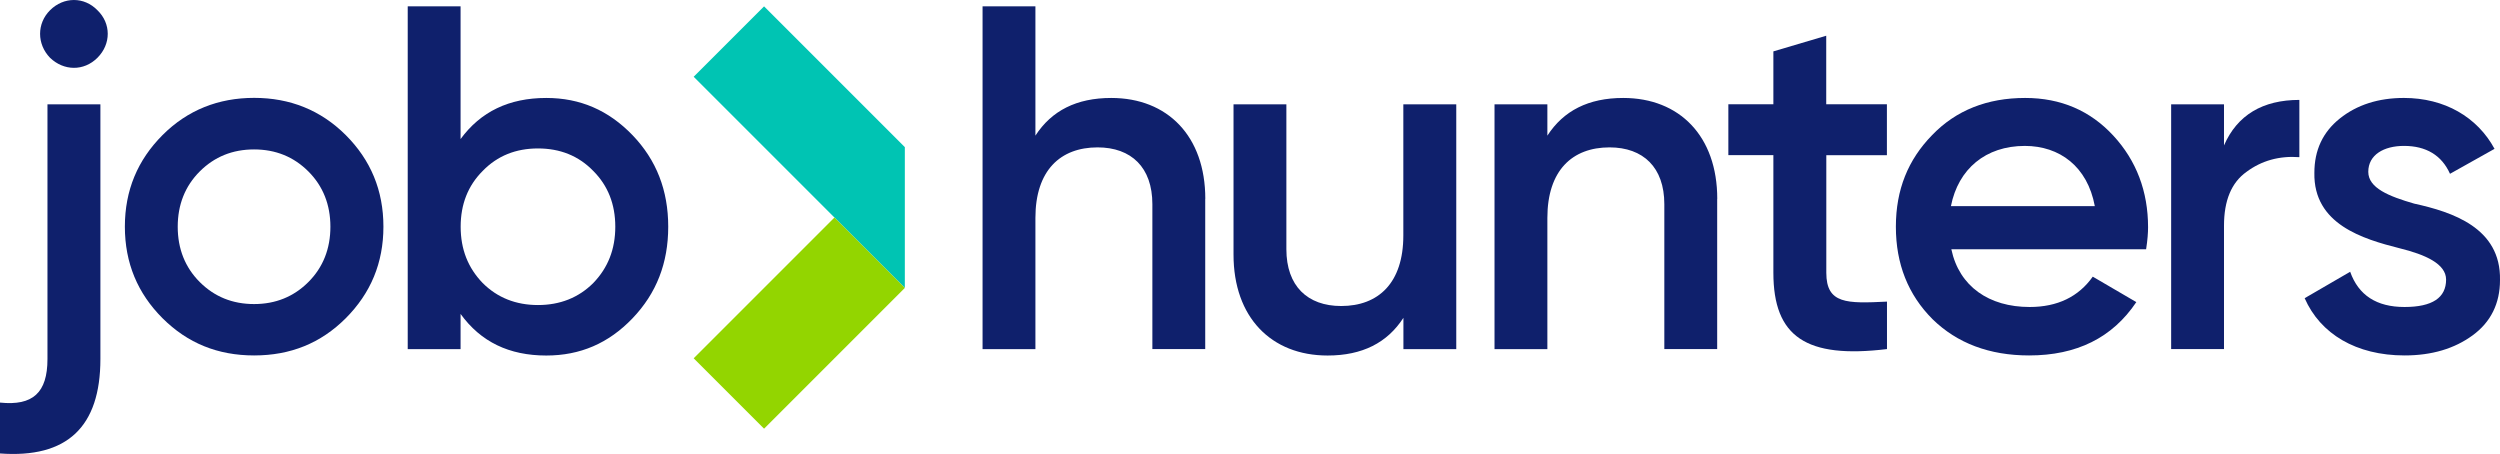 <?xml version="1.0" encoding="UTF-8"?>
<svg id="Livello_2" xmlns="http://www.w3.org/2000/svg" viewBox="0 0 306.52 55.66">
  <defs>
    <style>
      .cls-1 {
        fill: #00c4b3;
      }

      .cls-2 {
        fill: #93d500;
      }

      .cls-3 {
        fill: #0f206c;
      }
    </style>
  </defs>
  <g id="Livello_2-2" data-name="Livello_2">
    <g id="Livello_1-2">
      <g>
        <path class="cls-3" d="M5.83,12.79h6.48v31.22c0,8.34-4.08,12.19-12.31,11.59v-6.24c4.02.42,5.82-1.2,5.82-5.34V12.79h.01ZM6.13,7.08c-1.62-1.68-1.62-4.2,0-5.82,1.68-1.68,4.2-1.68,5.82,0,1.68,1.62,1.68,4.14,0,5.82s-4.14,1.62-5.82,0Z"/>
        <path class="cls-3" d="M19.93,39.02c-3.06-3.06-4.62-6.78-4.62-11.23s1.56-8.16,4.62-11.23c3.06-3.06,6.84-4.56,11.23-4.56s8.16,1.5,11.23,4.56c3.06,3.06,4.62,6.78,4.62,11.23s-1.56,8.16-4.62,11.23c-3.06,3.06-6.78,4.56-11.23,4.56s-8.16-1.5-11.23-4.56ZM31.15,37.28c2.64,0,4.86-.9,6.66-2.7s2.7-4.08,2.7-6.78-.9-4.98-2.7-6.78c-1.8-1.8-4.02-2.7-6.66-2.7s-4.86.9-6.66,2.7c-1.8,1.8-2.7,4.08-2.7,6.78s.9,4.98,2.7,6.78c1.8,1.8,4.02,2.7,6.66,2.7Z"/>
        <path class="cls-3" d="M77.55,16.57c2.94,3.06,4.38,6.78,4.38,11.23s-1.44,8.16-4.38,11.23-6.42,4.56-10.57,4.56c-4.56,0-8.04-1.68-10.51-5.1v4.32h-6.48V.78h6.48v16.27c2.46-3.36,5.94-5.04,10.51-5.04,4.14,0,7.62,1.5,10.57,4.56ZM65.96,37.4c2.7,0,4.98-.9,6.78-2.7,1.8-1.86,2.7-4.14,2.7-6.9s-.9-5.04-2.7-6.84c-1.8-1.86-4.08-2.76-6.78-2.76s-4.98.9-6.78,2.76c-1.8,1.8-2.7,4.08-2.7,6.84s.9,5.04,2.7,6.9c1.8,1.8,4.08,2.7,6.78,2.7Z"/>
        <path class="cls-3" d="M147.77,24.37v18.43h-6.48v-17.77c0-4.5-2.58-6.96-6.72-6.96-4.56,0-7.62,2.82-7.62,8.65v16.09h-6.48V.78h6.48v15.85c1.98-3.06,5.04-4.62,9.3-4.62,6.9,0,11.53,4.68,11.53,12.37h0Z"/>
        <path class="cls-3" d="M172.07,12.79h6.48v30.02h-6.48v-3.84c-1.98,3.06-5.04,4.62-9.3,4.62-6.9,0-11.53-4.68-11.53-12.37V12.79h6.48v17.77c0,4.5,2.58,6.96,6.72,6.96,4.56,0,7.62-2.82,7.62-8.65V12.79h.01Z"/>
        <path class="cls-3" d="M210.54,24.37v18.43h-6.48v-17.77c0-4.5-2.58-6.96-6.72-6.96-4.56,0-7.62,2.82-7.62,8.65v16.09h-6.48V12.79h6.48v3.84c1.98-3.06,5.04-4.62,9.3-4.62,6.9,0,11.53,4.68,11.53,12.37h-.01Z"/>
        <path class="cls-3" d="M231.36,19.03h-7.44v14.41c0,3.84,2.52,3.78,7.44,3.54v5.82c-9.91,1.2-13.93-1.5-13.93-9.37v-14.41h-5.52v-6.24h5.52v-6.48l6.48-1.92v8.4h7.44v6.24h0Z"/>
        <path class="cls-3" d="M239.25,30.56c.96,4.56,4.62,7.08,9.6,7.08,3.42,0,6-1.26,7.74-3.72l5.34,3.12c-2.94,4.38-7.32,6.54-13.15,6.54-4.86,0-8.82-1.5-11.83-4.44-3-3-4.5-6.78-4.5-11.34s1.5-8.22,4.44-11.23c2.94-3.06,6.78-4.56,11.41-4.56,4.38,0,7.98,1.56,10.81,4.62s4.26,6.84,4.26,11.23c0,.66-.06,1.56-.24,2.7h-23.89,0ZM256.84,25.27c-.9-4.86-4.32-7.38-8.58-7.38-4.8,0-8.16,2.82-9.06,7.38h17.65-.01Z"/>
        <path class="cls-3" d="M272.68,17.83c1.62-3.72,4.74-5.58,9.24-5.58v7.02c-2.46-.18-4.62.42-6.48,1.8-1.86,1.32-2.76,3.54-2.76,6.6v15.13h-6.48V12.79h6.48v5.04h0Z"/>
        <g>
          <polygon class="cls-1" points="102.31 9.41 93.68 .78 85.05 9.41 93.68 18.04 102.31 26.67 110.94 35.3 110.94 18.04 102.31 9.41"/>
          <polygon class="cls-2" points="102.31 26.67 93.68 35.3 85.05 43.93 93.68 52.56 102.31 43.93 110.94 35.3 102.31 26.67"/>
        </g>
        <path class="cls-3" d="M296.02,24.97c4.62,1.02,10.63,2.94,10.5,9.37,0,2.88-1.14,5.16-3.36,6.78-2.22,1.62-4.98,2.46-8.34,2.46-5.94,0-10.33-2.64-12.25-7.02l5.58-3.24c1.02,2.88,3.24,4.32,6.66,4.32s5.1-1.14,5.1-3.36c0-1.92-2.52-3.06-5.7-3.84-4.5-1.14-10.57-2.94-10.45-9.25,0-2.76,1.02-4.98,3.12-6.66s4.74-2.52,7.86-2.52c4.98,0,9,2.34,11.11,6.24l-5.46,3.06c-1.02-2.28-2.94-3.42-5.64-3.42-2.46,0-4.38,1.08-4.38,3.18,0,1.98,2.52,3,5.64,3.9h.01Z"/>
      </g>
    </g>
  </g>
</svg>